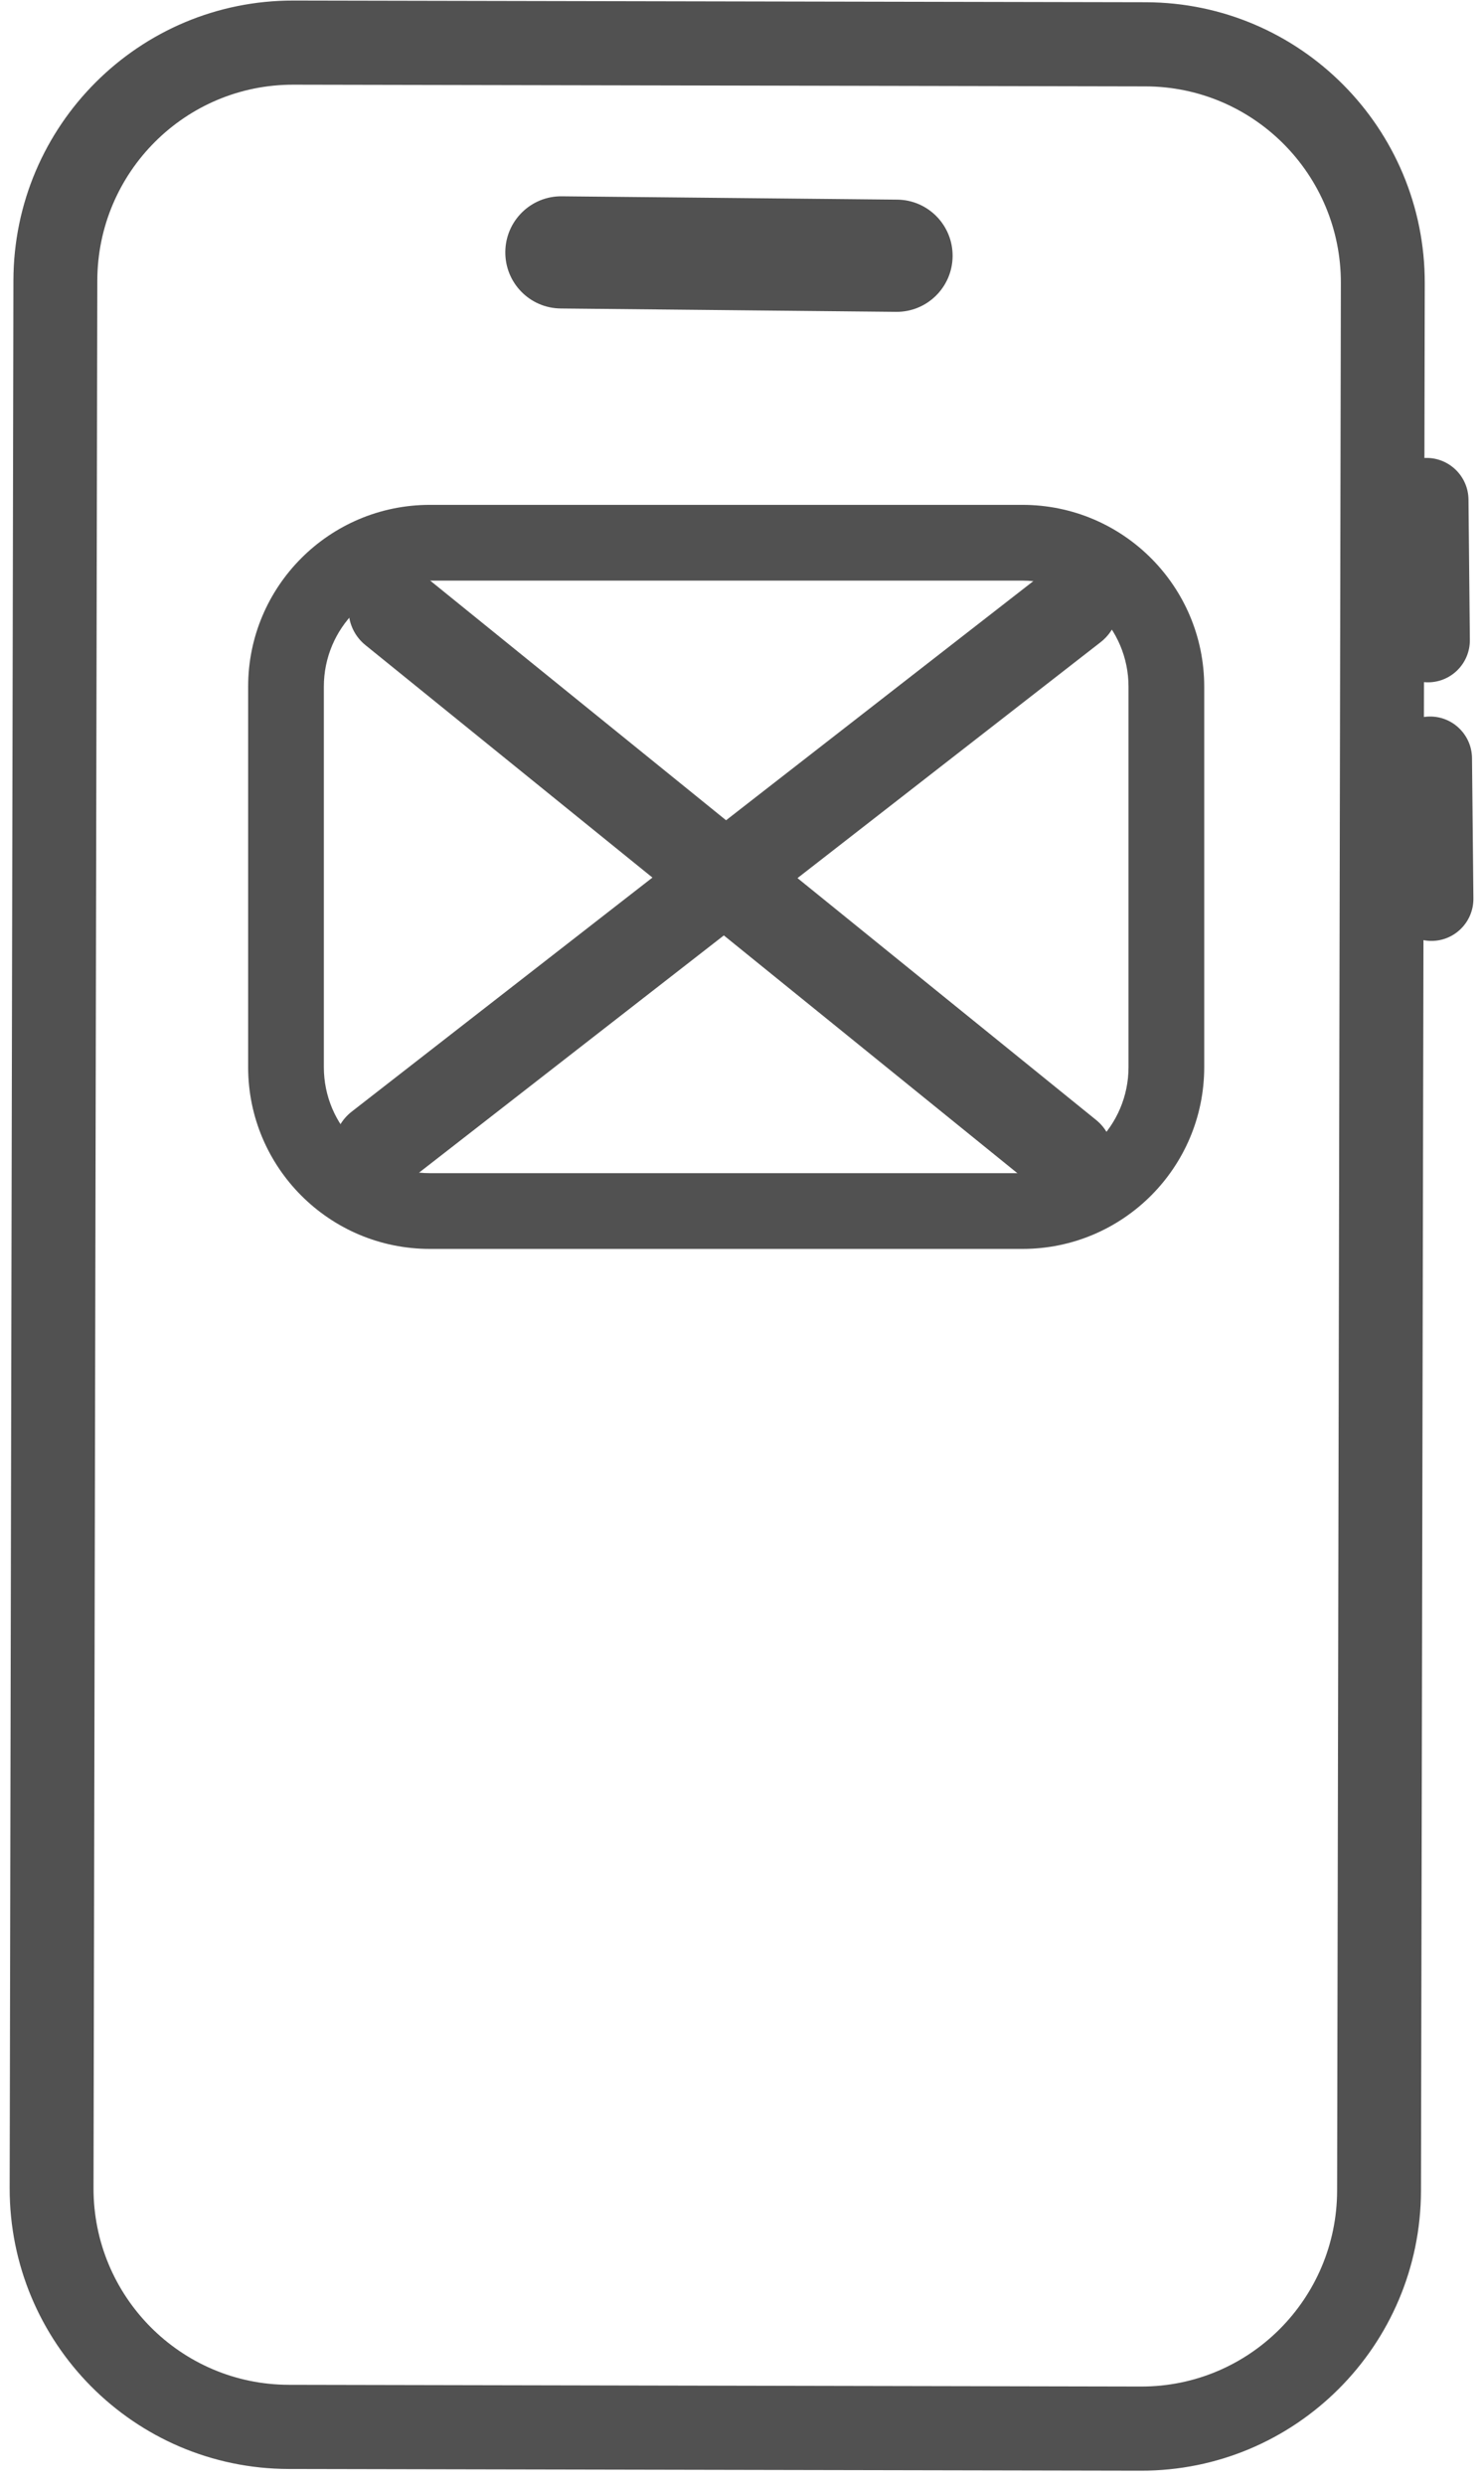 <?xml version="1.0" encoding="UTF-8"?> <svg xmlns="http://www.w3.org/2000/svg" width="49" height="82" viewBox="0 0 49 82" fill="none"><path fill-rule="evenodd" clip-rule="evenodd" d="M37.825 2.851L9.687 2.795C6.119 2.788 3.22 5.684 3.213 9.262L3.088 72.208C3.081 75.787 5.968 78.693 9.537 78.7L37.675 78.757C41.244 78.764 44.143 75.868 44.15 72.29L44.274 9.344C44.282 5.765 41.394 2.858 37.825 2.851ZM9.693 0.018C4.595 0.008 0.453 4.144 0.443 9.257L0.319 72.202C0.309 77.315 4.433 81.467 9.532 81.478L37.67 81.534C42.768 81.544 46.909 77.407 46.919 72.295L47.044 9.349C47.054 4.237 42.929 0.084 37.831 0.074L9.693 0.018Z" fill="#515151"></path><path d="M16.685 8.31C16.695 7.288 17.53 6.467 18.549 6.478L29.626 6.588C30.646 6.598 31.464 7.435 31.454 8.458C31.444 9.48 30.609 10.301 29.59 10.291L18.512 10.18C17.493 10.17 16.674 9.333 16.685 8.31Z" fill="#515151"></path><path d="M45.718 16.514C45.711 15.748 46.325 15.12 47.089 15.112C47.854 15.105 48.48 15.72 48.488 16.487L48.533 21.115C48.541 21.882 47.927 22.51 47.162 22.517C46.398 22.525 45.772 21.909 45.764 21.142L45.718 16.514Z" fill="#515151"></path><path d="M45.835 25.048C45.828 24.281 46.441 23.653 47.206 23.646C47.971 23.638 48.597 24.254 48.604 25.02L48.65 29.649C48.657 30.415 48.044 31.043 47.279 31.051C46.514 31.058 45.888 30.443 45.881 29.676L45.835 25.048Z" fill="#515151"></path><path fill-rule="evenodd" clip-rule="evenodd" d="M11.844 19.18C12.365 18.536 13.309 18.436 13.953 18.957L36.195 36.962C36.839 37.484 36.938 38.428 36.417 39.072C35.896 39.716 34.951 39.815 34.307 39.294L12.066 21.289C11.422 20.768 11.322 19.823 11.844 19.18Z" fill="#515151"></path><path fill-rule="evenodd" clip-rule="evenodd" d="M11.321 38.783C10.82 38.139 10.953 37.198 11.616 36.682L34.526 18.861C35.19 18.345 36.133 18.449 36.634 19.093C37.135 19.737 37.002 20.678 36.339 21.194L13.429 39.015C12.765 39.531 11.822 39.427 11.321 38.783Z" fill="#515151"></path><path fill-rule="evenodd" clip-rule="evenodd" d="M33.762 19.161H14.193C12.26 19.161 10.693 20.728 10.693 22.661V35.215C10.693 37.148 12.26 38.715 14.193 38.715H33.762C35.695 38.715 37.262 37.148 37.262 35.215V22.661C37.262 20.728 35.695 19.161 33.762 19.161ZM14.193 16.661C10.879 16.661 8.193 19.348 8.193 22.661V35.215C8.193 38.528 10.879 41.215 14.193 41.215H33.762C37.075 41.215 39.762 38.528 39.762 35.215V22.661C39.762 19.348 37.075 16.661 33.762 16.661H14.193Z" fill="#515151"></path></svg> 